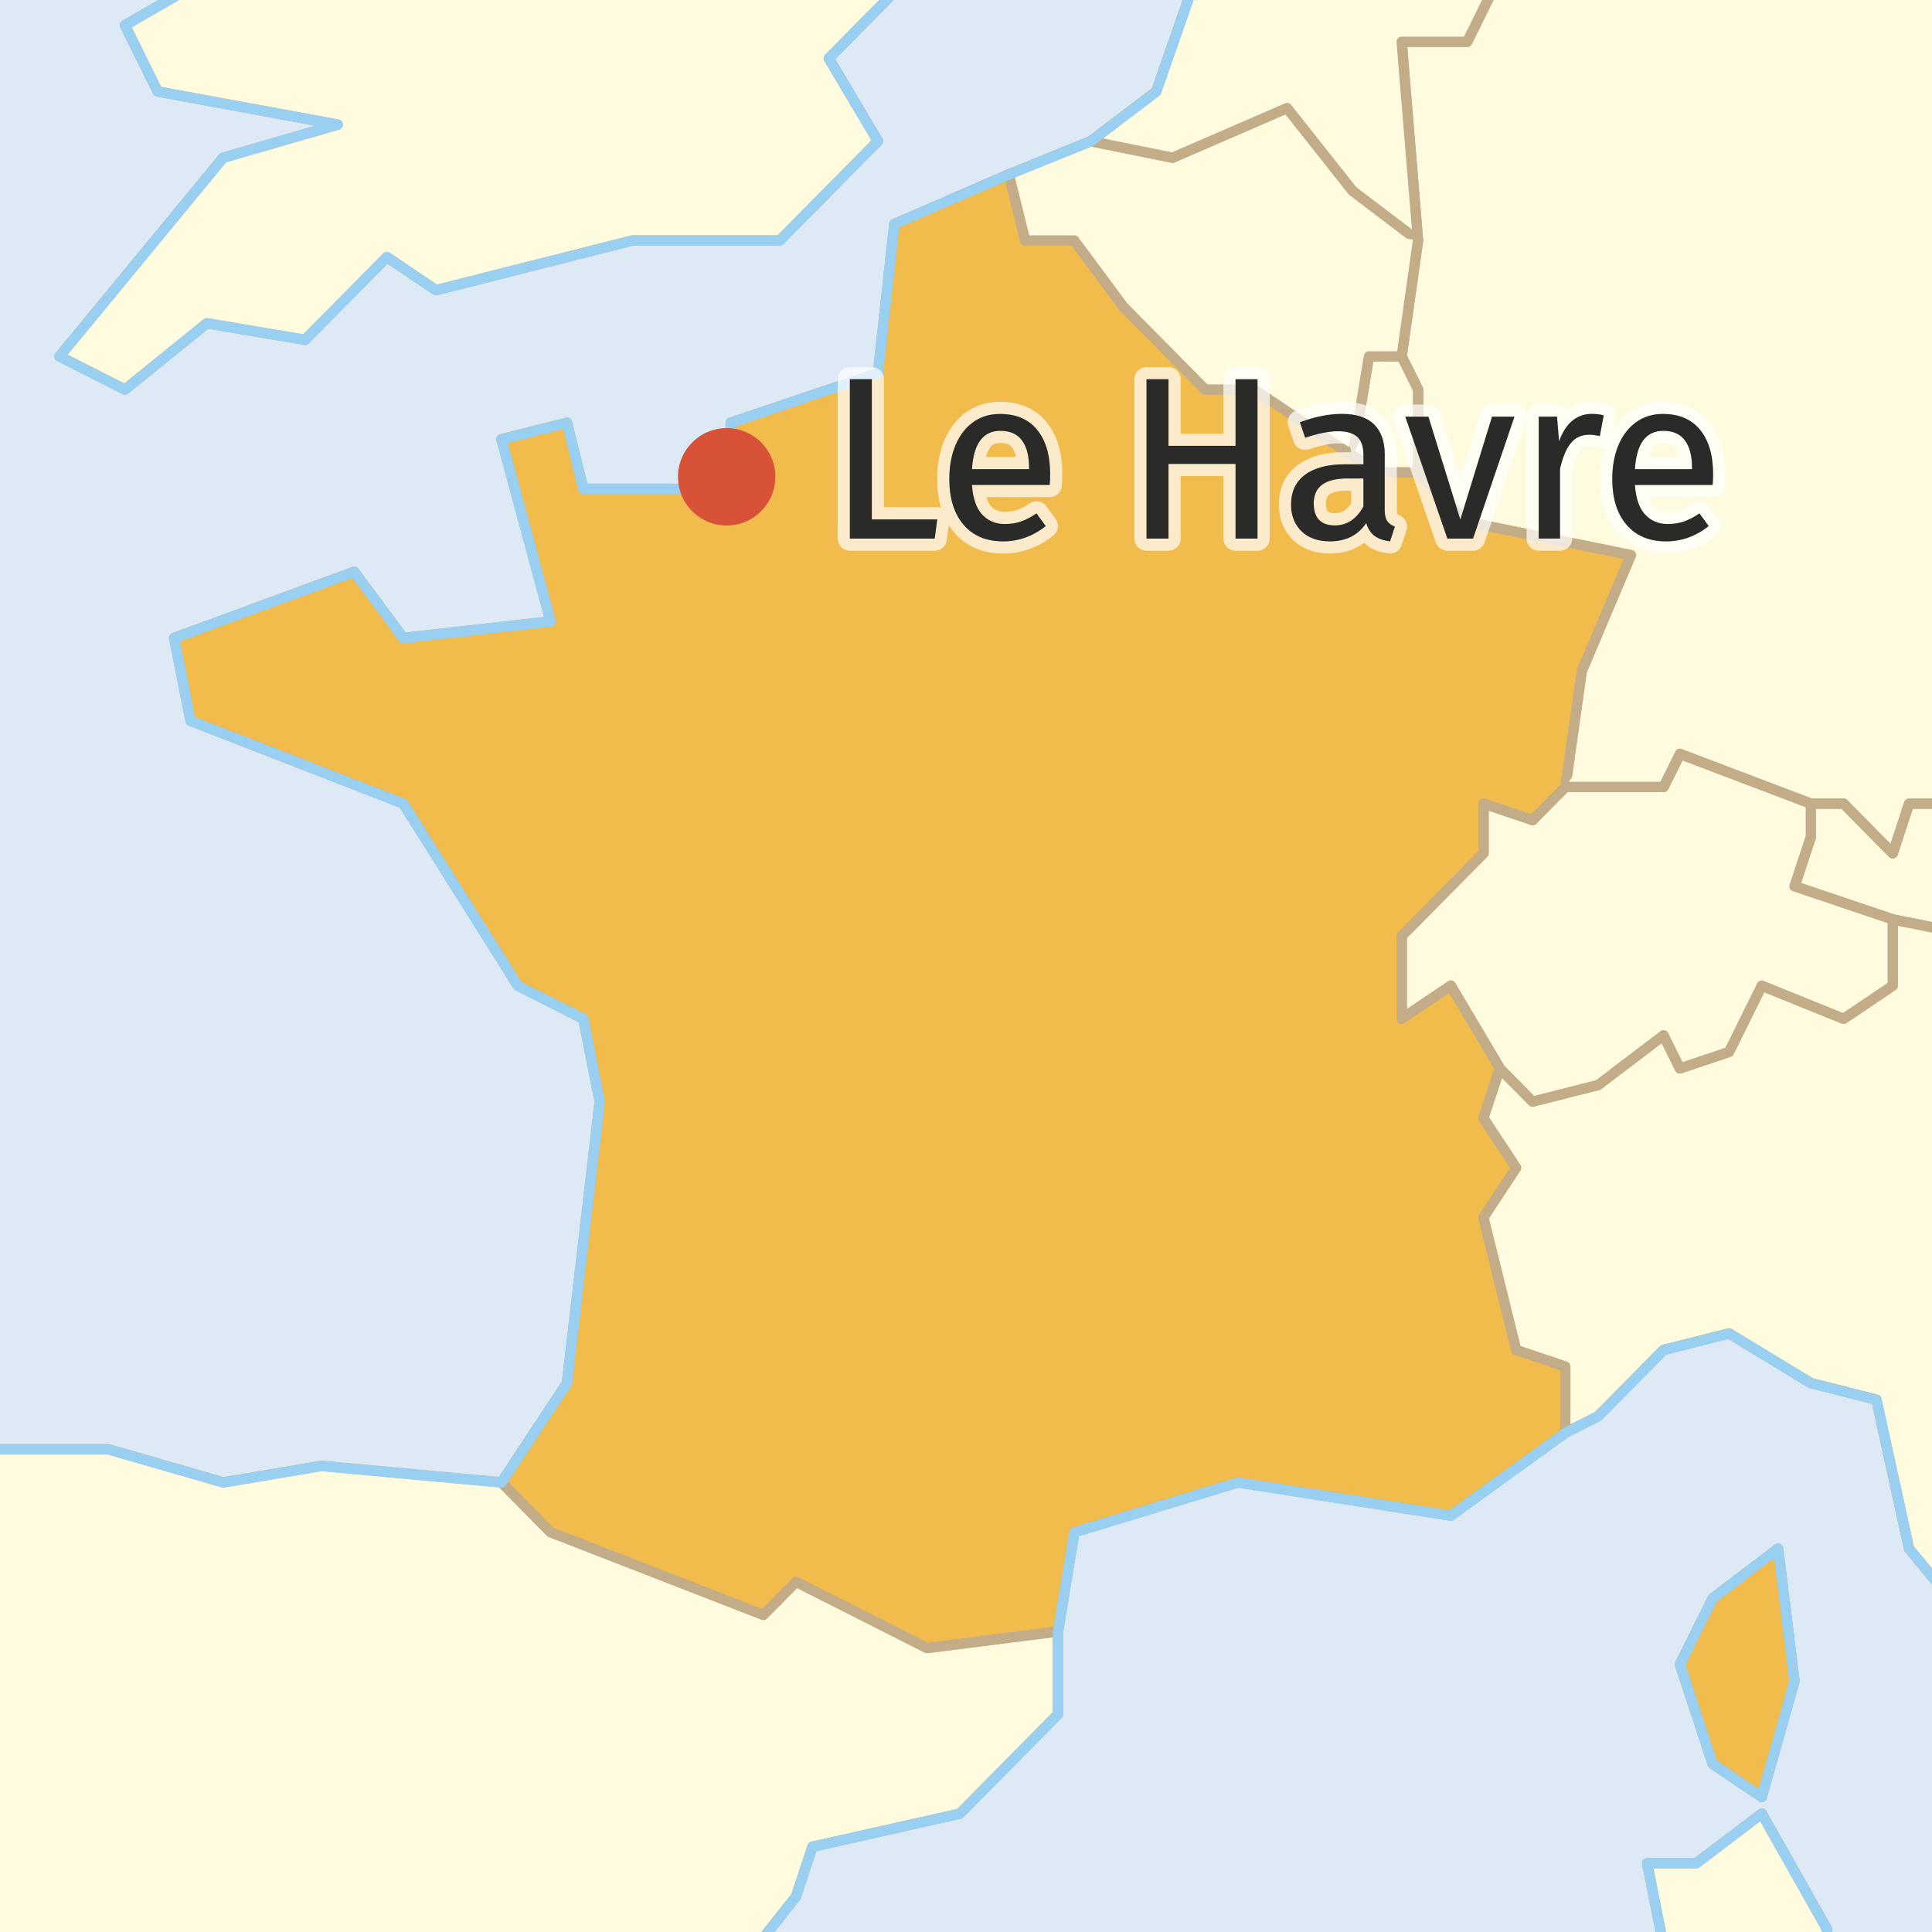 <?xml version="1.0" encoding="UTF-8"?><svg id="uuid-eaeed30a-1eb3-4284-8581-35acd331e3c5" xmlns="http://www.w3.org/2000/svg" xmlns:xlink="http://www.w3.org/1999/xlink" viewBox="0 0 79.37 79.37"><defs><symbol id="uuid-ee2cdc0a-6f65-4954-9732-e69f9c33cd43" viewBox="0 0 4.252 4.252"><circle cx="2.126" cy="2.126" r="2.126" style="fill:#d75236;"/></symbol></defs><g id="uuid-0c350dd6-cdaa-48f5-b4c3-4f6b39414ccb"><rect id="uuid-5cada373-2c85-4e72-b2a1-8f49a07bbdbd" x="-754.705" y="-596.222" width="1675.009" height="1348.937" style="fill:#dde9f4;"/><g id="uuid-25cfe5c8-2052-4fab-87f4-5a5be4603d0a"><polygon points="100.618 22.806 103.981 24.847 105.998 24.166 108.687 25.526 108.017 26.887 108.687 28.928 108.017 31.649 105.324 31.649 106.671 33.69 104.651 37.772 103.981 39.132 99.945 39.132 97.256 40.493 93.894 40.493 87.171 38.451 85.825 35.73 81.116 37.091 81.116 38.451 77.757 37.772 75.739 37.091 73.721 36.411 74.394 34.37 74.394 33.01 75.739 33.01 77.757 35.051 78.427 33.01 82.463 33.01 85.825 31.649 87.842 32.329 89.858 33.69 89.858 32.329 89.188 27.568 91.204 26.887 92.55 23.487 95.913 26.208 98.599 22.806 100.618 22.806" style="fill:#fffbde; stroke:#c3ad88; stroke-linecap:round; stroke-linejoin:round; stroke-width:.425px;"/><polygon points="52.876 4.439 55.567 7.84 58.256 9.881 57.583 14.643 56.238 14.643 55.567 18.724 51.531 16.004 49.515 16.004 46.152 12.602 44.134 9.881 42.118 9.881 41.445 7.16 44.807 5.8 48.17 6.479 52.876 4.439" style="fill:#fffbde; stroke:#c3ad88; stroke-linecap:round; stroke-linejoin:round; stroke-width:.425px;"/><polygon points="69.015 30.968 74.394 33.01 74.394 34.37 73.721 36.411 75.739 37.091 77.757 37.772 77.757 40.493 75.739 41.853 72.376 40.493 71.032 43.214 69.015 43.893 68.342 42.532 65.653 44.574 62.963 45.255 61.618 43.893 59.601 40.493 57.583 41.853 57.583 38.451 60.946 35.051 60.946 33.01 62.963 33.69 64.308 32.329 68.342 32.329 69.015 30.968" style="fill:#fffbde; stroke:#c3ad88; stroke-linecap:round; stroke-linejoin:round; stroke-width:.425px;"/><polygon points="75.739 -22.77 75.739 -20.05 80.446 -18.01 80.446 -15.289 85.152 -16.649 87.842 -18.689 93.22 -15.289 95.24 -13.248 95.913 -9.166 95.24 -7.125 96.586 -4.404 97.929 -.323 97.256 2.398 99.275 7.16 97.256 8.521 95.913 7.16 94.567 8.521 91.204 9.881 89.858 11.922 86.498 13.962 87.171 16.004 87.842 18.724 89.858 20.764 92.55 23.487 91.204 26.887 89.188 27.568 89.858 32.329 89.858 33.69 87.842 32.329 85.825 31.649 82.463 33.01 78.427 33.01 77.757 35.051 75.739 33.01 74.394 33.01 69.015 30.968 68.342 32.329 64.308 32.329 64.98 27.568 66.998 22.806 60.273 21.445 58.256 19.404 58.256 16.004 57.583 14.643 58.256 9.881 57.583 1.718 60.273 1.718 61.618 -1.002 62.29 -8.485 61.618 -10.527 62.29 -12.567 66.324 -13.248 66.998 -11.206 70.36 -15.289 69.015 -18.01 69.015 -22.77 72.376 -21.41 75.739 -22.77" style="fill:#fffbde; stroke:#c3ad88; stroke-linecap:round; stroke-linejoin:round; stroke-width:.425px;"/><path d="M45.48,84.028l-2.018,2.724-.673-.681-.672-1.362-1.345,.681-.673-.681,2.689-2.04h1.345v.678h.673l.673,.681ZM13.204,60.221l7.395,.678,2.018,2.043,8.742,3.399,1.345-1.359,5.38,2.721,5.379-.681v3.402l-4.034,4.083-6.052,1.359-.673,2.04-2.689,3.402-2.018,4.764,2.018,4.08-2.69,2.04-1.345,4.083-3.363,1.359-3.363,4.763h-5.379l-4.707-.681-2.689,2.721-2.018,2.043-2.017-.681-2.018-2.04-1.345-3.405-4.034-.678-.673-2.043,2.018-2.04,.672-2.04-2.016-1.362,1.345-4.08-2.018-3.402,2.018-.681,.672-2.721,.673-1.359v-4.764l2.018-1.359-1.345-3.401h-2.691l-.672,.681h-2.69l-1.345-3.402-2.018,1.362-1.345,1.359v-4.083l-2.018-3.399,6.725-4.083,5.379,.681H4.461l4.707,1.359,4.036-.678Z" style="fill:#fffbde; stroke:#c3ad88; stroke-linecap:round; stroke-linejoin:round; stroke-width:.425px;"/><path d="M73.721,69.064l-1.345,4.761-2.016-1.359-1.345-4.086,1.345-2.718,2.689-2.043,.672,5.444ZM46.152,12.602l3.363,3.402h2.016l4.036,2.721,1.345,.68h1.345l2.017,2.041,6.725,1.36-2.018,4.762-.672,4.761-1.345,1.362-2.018-.681v2.041l-3.362,3.4v3.402l2.018-1.36,2.018,3.4-.673,2.041,1.345,2.041-1.345,2.04,1.345,5.442,2.018,.681v2.721l-4.707,3.402-8.741-1.362-6.725,2.043-.672,4.08-5.379,.681-5.38-2.721-1.345,1.359-8.742-3.399-2.018-2.043,2.691-4.08,1.345-11.564-.673-3.402-2.689-1.36-4.707-7.483-8.741-3.402-.672-3.4,7.397-2.721,2.016,2.721,6.052-.681-2.018-7.483,2.691-.68,.672,2.721h6.052v-2.721l6.052-2.041,.672-6.122,4.707-2.04,.673,2.721h2.016l2.018,2.721Z" style="fill:#f1bc4c; stroke:#c3ad88; stroke-linecap:round; stroke-linejoin:round; stroke-width:.425px;"/><path d="M3.79-18.689L.427-15.289l-4.034-2.721-1.345,2.041-3.362-2.721,5.379-6.122H1.1l2.689,6.122ZM15.221-54.063l-4.707,9.524,4.707-1.36h5.379l-1.345,7.483-4.034,7.481,4.707,.681,4.034,10.204,3.363,1.36,2.69,8.843,1.345,3.4,6.052,1.36-.673,4.762-2.69,2.721,2.018,3.402-4.034,4.081h-6.052l-8.07,2.041-2.017-1.36-3.363,3.4-4.034-.679-3.363,2.721-2.69-1.36L9.168,6.479l4.707-1.36-7.397-1.36-1.345-2.721L9.842-1.683l-2.69-4.081,.672-5.442,7.397,.679,.673-4.081-3.363-5.442-5.379-1.36-1.345-2.042,2.017-4.081-2.017-2.041-2.018,4.081-.673-8.163-2.016-4.081,1.345-9.523,4.034-6.803,3.363,.681,5.379-.681Z" style="fill:#fffbde; stroke:#c3ad88; stroke-linecap:round; stroke-linejoin:round; stroke-width:.425px;"/><polygon points="-8.314 -18.689 -4.952 -15.968 -3.607 -18.01 .427 -15.289 1.772 -6.446 -.245 -1.002 -13.693 4.439 -19.074 1.718 -13.693 -8.485 -17.729 -9.846 -17.729 -17.329 -10.331 -17.329 -11.677 -20.731 -4.28 -26.172 -2.936 -24.812 -8.314 -18.689" style="fill:#fffbde; stroke:#c3ad88; stroke-linecap:round; stroke-linejoin:round; stroke-width:.425px;"/><path d="M101.962,92.871l-2.016,4.761,.673,2.043-.673,2.721-4.033-2.043-2.019-.678-6.723-3.402,.67-2.721,5.379,.681,4.709-.681,4.033-.681Zm-29.585-18.365l2.689,4.761-.672,8.163-2.018-.678-2.016,2.037-2.018-1.359v-7.482l-.673-3.402h2.018l2.69-2.04Zm14.795-36.055l6.723,2.041-.673,3.4,1.346,2.722-4.035-1.36-4.033,2.721,.673,3.4-.673,1.36,1.343,3.402,4.709,3.402,2.016,5.442,5.379,4.761h3.363l1.343,1.362-1.343,1.362,4.035,2.718,3.36,1.362,4.035,3.402,.673,1.359-.673,2.04-2.69-2.721-4.033-1.359-2.019,4.08,3.363,2.043-.673,3.399-2.016,.684-2.019,4.761-2.014,.678v-2.04l.67-3.399,1.343-.684-2.014-4.08-1.346-2.721-2.016-.681-1.346-2.721-3.363-1.359-2.016-2.043-3.363-.678-3.363-2.724-4.036-4.08-3.363-4.083-1.343-6.121-2.69-.68-3.363-2.041-2.69,.68-2.689,2.722-1.345,.68v-2.721l-2.018-.681-1.345-5.442,1.345-2.04-1.345-2.041,.673-2.041,1.345,1.362,2.69-.681,2.689-2.041,.673,1.36,2.016-.679,1.345-2.721,3.363,1.36,2.018-1.36v-2.721l3.36,.68v-1.36l4.709-1.36,1.346,2.721Z" style="fill:#fffbde; stroke:#c3ad88; stroke-linecap:round; stroke-linejoin:round; stroke-width:.425px;"/><polygon points="58.256 19.404 56.911 19.404 55.567 18.724 56.238 14.643 57.583 14.643 58.256 16.004 58.256 19.404" style="fill:#fffbde; stroke:#c3ad88; stroke-linecap:round; stroke-linejoin:round; stroke-width:.425px;"/><polygon points="57.583 1.718 58.256 9.881 55.567 7.84 52.876 4.439 48.17 6.479 44.807 5.8 47.497 3.758 51.531 -7.806 57.583 -11.206 61.618 -10.527 62.29 -8.485 61.618 -1.002 60.273 1.718 57.583 1.718" style="fill:#fffbde; stroke:#c3ad88; stroke-linecap:round; stroke-linejoin:round; stroke-width:.425px;"/><path d="M905.51-104.401l2.692,2.041,2.686-1.36,4.036,2.721,4.706,1.36-.67,1.36-3.363,2.041-3.363-2.041-2.016-2.042-4.036,.681-1.346-.681,.673-4.081ZM-694.188,195.59l-.672,1.359-1.345-.681,.672-2.04-1.343-1.362,.672-.678,.672-.681-.672-1.359h.672l2.018,.681,.672,.678,.673,.681,1.345,1.362v.678l-2.018,.681-1.345,.681Zm-2.688-7.484h-1.345l-.673-.681-.673-.678,.673-.681,1.345,.681,1.345,.678-.672,.681Zm-2.691-2.721l-.672,.681h-2.018v-.681h2.69Zm-4.707-.678h-2.016l-.672-1.362,1.345-.681,1.343,2.043Zm-7.397-3.402l-.672,.681-1.345-1.362,.672-.681h1.345v1.362ZM-411.768,20.085l.672,4.081,2.018,.681,2.69,.679,4.707,1.36,4.706,2.041,4.036-.681,5.379,1.36h2.018l4.034-2.04,4.034,2.721,4.707,2.721,4.034,2.041,3.363,2.721,.672,1.36,.673,.68v.681l1.345,.679,.673-.679v1.36l1.345,1.36h1.345l.672,.679-.672,.681,4.707,3.402,1.345,6.121,.672,5.443-1.345,4.08-2.016,3.402-1.346,2.043v.678l.673,1.362,1.345,.678h1.345l5.38-3.402,4.706-.678,6.052-3.402v-2.721l-1.345-1.359,2.689-.681h8.741l1.345-2.721,.673-.681,4.707-4.762,2.017-.679,7.397-.681h8.07l.672-1.36h1.346l2.016-1.36,2.018-2.721,1.345-5.442,3.363-5.442,1.345,2.04,3.361-1.36,2.018,2.042v9.523l3.363,3.402,.672,2.04-5.379,3.402-4.707,2.041-4.707,2.04-2.69,4.083-.672,1.359v3.402l1.345,3.402h2.017v-2.04l1.345,1.359-.672,1.359-3.363,1.362h-2.016l-3.363,.681-2.018,.681h-2.69l-4.034,2.04,6.724-1.362,1.345,1.362-6.052,2.04h-3.361l.672-.681-2.016,1.362h1.345l-.673,4.761-3.362,4.761-.672-2.037h-.673l-1.345-1.362,.673,3.399,1.345,.684v2.04l-1.345,2.721-2.689,4.761h-.673l1.345-4.083-2.016-2.721-.673-4.761-.673,2.721,.673,3.402-2.69-.681,2.69,2.04,.673,5.442,1.345,.681v2.043l.672,5.442-2.689,4.08-4.707,2.04-3.361,3.402h-2.018l-2.69,2.043-.673,2.04-4.707,3.402-2.69,2.721-2.689,3.402-.673,4.083,1.346,3.399,1.345,4.763,2.016,4.08v2.043l2.018,6.123v5.442l-1.345,3.399-1.345,.681-2.018-.681-1.345-2.04-1.345-1.359-2.69-4.764-2.018-4.08-.672-2.043,.672-3.399-1.345-2.721-3.363-4.764-2.016-.681-4.707,2.04h-.673l-2.016-2.721-3.363-1.359-4.707,.681h-8.068l-2.018,.678,1.345,1.362-.672,2.721,1.345,.681-.673,.681-2.018-.681-2.017,1.362-3.363-.681-3.363-2.724-4.034,.681-3.361-1.359-2.691,.678-4.034,1.362-4.034,4.08-4.707,2.043-2.69,2.721-.673,2.04-.672,3.402,.672,2.721,.673,2.043h-2.018l-3.363-1.362-3.361-1.362-1.345-2.718-.673-3.402-2.69-3.402-2.018-2.724-2.016-3.399-3.363-2.721-4.034,.678-2.69,4.083-4.035-2.04-2.69-1.362-.672-2.721-2.018-3.399-2.689-2.043-2.018-2.04-2.017-1.359h-8.07v2.04h-12.776l-10.759-4.083-6.724-2.721v-.681l-5.38,.681h-5.379l-.673-2.721-3.361-3.402-2.018-.678-.672-1.362-2.691-.681-1.345-1.359-4.706-.684-.673-.678-.673-3.402-4.706-5.442-4.036-8.163,.673-1.362-2.018-2.04-4.034-4.764-.673-5.442-2.016-3.399,.672-4.764v-5.442l-1.345-4.761,1.345-6.122,.673-6.123,.672-6.121-.672-8.843-1.345-6.122-1.345-2.721v-1.36l6.724,2.04,2.689,6.804,1.345-2.042-.672-5.442-2.018-6.122h129.105v-2.721h1.346Zm-270.316-61.223l-4.706,3.402-2.691-2.041-.672-4.081,4.034-3.401,2.691-1.36,3.361,.679,2.018,2.721-4.035,4.081Zm-58.501-24.489l-3.361,1.36-2.691-2.04-2.69-2.721,4.036-1.36,4.033,.679,.673,4.081Zm48.415-129.928l3.363,6.122,2.018-2.721,8.068,.681v3.4l6.724,2.721,4.707-1.36,10.086,4.081,8.741,1.36,4.035,2.041,6.051-2.721,6.725,4.762,5.379,1.36V-69.709h4.035l4.707,2.721,3.361,4.081,4.035,6.123,4.706-4.761,4.707-3.402,2.69,4.762,2.691,4.081,4.706,4.081,2.69,6.122,4.707,10.204,8.07,4.761v5.442l-2.69,4.083-2.691-3.402-4.034-2.04-1.345-7.483-6.052-6.804-2.018-8.842h-4.706l-7.398-.681-5.379-2.041-10.086-9.523-4.034-2.041-8.068-3.401-6.725,.68-8.742-4.081-6.052-4.081-4.707,2.041,.673,6.802h-2.691l-5.379,2.04-4.034,3.402-4.707,2.041-.672-5.443,2.018-9.523,4.706-2.721-1.345-2.721-6.052,5.442-2.69,6.122-6.724,6.802,3.363,4.762-4.707,6.123-4.708,4.081-4.706,2.721-1.345,3.4-7.397,4.762-1.346,4.081-5.379,3.402-3.363-.681-4.033,2.041-4.707,2.721-4.034,2.721-8.07,2.721-.673-1.36,5.38-4.081,4.034-2.721,5.379-4.081,5.379-1.36,2.691-3.402,6.052-4.762,1.343-2.04,3.363-2.721,.673-6.804,2.69-5.442-5.379,2.721-2.018-1.36-2.016,3.402-3.363-4.762-1.345,3.402-1.346-4.762-4.706,3.402h-2.69l-.673-5.442,.673-3.402-2.691-3.402-6.051,2.041-4.035-4.081-3.363-2.721v-5.443l-3.361-4.081,2.016-5.442,3.363-6.122,2.018-4.762,3.363-1.36,3.363,2.041,4.034-5.442,3.363,1.36,3.361-3.402-.672-4.762-2.69-2.04,3.361-4.081h-2.689l-5.38,2.04-1.345,2.721-3.363-2.721-6.724,1.36-6.724-2.721-2.018-4.081-6.051-6.802,6.724-4.762,10.086-5.442h4.034l-.672,5.442h10.086l-4.035-7.483-6.051-4.761-2.691-6.123-4.707-5.442-6.724-3.402,2.691-6.802,8.74-.681,5.38-6.122,1.345-6.802,4.707-6.123,4.707-2.04,8.741-6.123,4.034,1.36,7.397-8.163,6.724,3.401Z" style="fill:#fffbde; stroke:#c3ad88; stroke-linecap:round; stroke-linejoin:round; stroke-width:.425px;"/><polyline points="95.24 -13.248 95.913 -9.166 95.24 -7.125 96.586 -4.404 97.929 -.323 97.256 2.398 99.275 7.16 97.256 8.521 95.913 7.16 94.567 8.521 91.204 9.881 89.858 11.922 86.498 13.962 87.171 16.004 87.842 18.724 89.858 20.764 92.55 23.487 91.204 26.887 89.188 27.568 89.858 32.329 89.858 33.69 87.842 32.329 85.825 31.649 82.463 33.01 78.427 33.01 77.757 35.051 75.739 33.01 74.394 33.01 69.015 30.968 68.342 32.329 64.308 32.329" style="fill:#fffbde; stroke:#c3ad88; stroke-linecap:round; stroke-linejoin:round; stroke-width:.425px;"/><polyline points="74.394 33.01 74.394 34.37 73.721 36.411 75.739 37.091 77.757 37.772 77.757 40.493 75.739 41.853 72.376 40.493 71.032 43.214 69.015 43.893 68.342 42.532 65.653 44.574 62.963 45.255 61.618 43.893" style="fill:#fffbde; stroke:#c3ad88; stroke-linecap:round; stroke-linejoin:round; stroke-width:.425px;"/><polyline points="77.757 37.772 81.116 38.451 81.116 37.091 85.825 35.73 87.171 38.451 93.894 40.493 93.22 43.893 94.567 46.615" style="fill:#fffbde; stroke:#c3ad88; stroke-linecap:round; stroke-linejoin:round; stroke-width:.425px;"/><polyline points="58.256 9.881 57.583 14.643 56.238 14.643 55.567 18.724 51.531 16.004 49.515 16.004 46.152 12.602 44.134 9.881 42.118 9.881 41.445 7.16" style="fill:#fffbde; stroke:#c3ad88; stroke-linecap:round; stroke-linejoin:round; stroke-width:.425px;"/><polyline points="57.583 14.643 58.256 16.004 58.256 19.404 56.911 19.404 55.567 18.724" style="fill:#fffbde; stroke:#c3ad88; stroke-linecap:round; stroke-linejoin:round; stroke-width:.425px;"/></g><g id="uuid-18cef316-0d4b-4306-a862-7906bd452571"><polygon points="72.376 73.825 73.721 69.064 73.049 63.62 70.36 65.662 69.015 68.38 70.36 72.466 72.376 73.825" style="fill:none; stroke:#99d0f2; stroke-linecap:round; stroke-linejoin:round; stroke-width:.425px;"/><polygon points="3.79 -25.493 5.807 -29.574 7.824 -27.533 5.807 -23.452 7.152 -21.41 12.531 -20.05 15.893 -14.608 15.221 -10.527 7.824 -11.206 7.152 -5.764 9.842 -1.683 5.134 1.038 6.479 3.758 13.876 5.119 9.168 6.479 2.445 14.643 5.134 16.004 8.497 13.283 12.531 13.962 15.893 10.562 17.91 11.922 25.98 9.881 32.032 9.881 36.066 5.8 34.048 2.398 36.738 -.323 37.411 -5.085 31.359 -6.446 30.014 -9.846 27.324 -18.689 23.962 -20.05 19.928 -30.254 15.221 -30.934 19.255 -38.416 20.599 -45.899 15.221 -45.899 10.513 -44.539 15.221 -54.063 9.842 -53.382 6.479 -54.063 2.445 -47.26 1.1 -37.737 3.117 -33.655 3.79 -25.493" style="fill:none; stroke:#99d0f2; stroke-linecap:round; stroke-linejoin:round; stroke-width:.425px;"/><polygon points="-13.693 4.439 -.245 -1.002 1.772 -6.446 .427 -15.289 3.79 -18.689 1.1 -24.812 -2.936 -24.812 -4.28 -26.172 -11.677 -20.731 -10.331 -17.329 -17.729 -17.329 -17.729 -9.846 -13.693 -8.485 -19.074 1.718 -13.693 4.439" style="fill:none; stroke:#99d0f2; stroke-linecap:round; stroke-linejoin:round; stroke-width:.425px;"/><polygon points="68.342 79.947 68.342 87.429 70.36 88.788 72.376 86.751 74.394 87.429 75.066 79.267 72.376 74.506 69.687 76.546 67.669 76.546 68.342 79.947" style="fill:none; stroke:#99d0f2; stroke-linecap:round; stroke-linejoin:round; stroke-width:.425px;"/><path d="M913.581-128.89l-8.744-10.884-12.774-2.041,1.346,8.843-3.363-2.721,.673-7.483-12.777-12.925-10.761-9.523-6.725-5.443-13.447-6.802-9.412,.681-15.469-3.402-2.014,6.123,4.033,8.163-6.052,4.081-8.068-11.564-8.742,1.36-8.741-2.721-8.068,.681-6.052,2.721-6.055-4.081,.676-10.204-4.036-5.442-9.414-2.722-18.156,2.722-12.777-10.885-3.36-8.844-42.364-10.204-6.052,6.804,3.363,13.604-7.395-2.04-4.035,4.081-8.741-4.081-8.071,4.081-7.395-6.802-4.035,14.965-7.395-5.442-6.052-11.564,2.689-6.802-2.016-10.204-7.398-8.843-7.395,.68-10.088-3.4v12.925l-19.499-2.721-1.343-7.483-14.793-2.721-7.398,2.721-2.019,4.081-2.687-10.884-4.035,3.4-6.725-4.081-6.052-2.721,3.363-4.762,12.104-10.204,5.379-5.442,1.343-9.523-4.033-7.483-10.088-10.204h-14.12l-4.036,4.762-1.343-10.204-10.087-2.722,6.052-5.442-8.068-6.802-10.758,8.843-4.709,8.844-1.343,8.843-8.068-.681-10.758,10.885-4.038-4.762-12.101,2.04-1.346,5.443-12.101,2.04-9.417,9.524-5.379,.68-5.379,11.564,4.035,8.844-10.088,2.721-11.431-1.36-8.068,3.402,.67,17.687,4.035,12.925-8.741-8.843-9.412,.68-8.071,6.122,2.019,10.884-4.709-2.721,2.019-14.965-2.689-8.843-2.019,.679,.673,10.885-8.071,10.204,6.052,12.244-4.033,13.606,1.343,7.483,5.382,1.36-2.692,8.163,2.692,7.483-4.035,5.442-.673,6.123-5.379,2.721-2.017,4.762-5.382-2.041,9.415-17.006,2.019-8.164-5.379-8.162,1.343-18.366-1.343-10.204-3.365-4.762,4.709-12.244-1.343-8.843-12.104-4.081-3.363,3.4-3.363,14.285-8.071,12.925v4.762l2.692,10.885-2.019,6.121,6.052,1.36v3.402l4.709,6.802-3.363,6.122-16.81-14.285-6.055-4.081-14.12-4.081-2.69,4.081,5.379,7.483-5.379,8.843-5.379-7.483-6.725,4.761-8.739,.681-3.363,4.081-6.055-1.36,4.709-7.483-3.363-.679-16.137,10.883-10.088,6.123-.673,7.483-7.395,2.721-4.035-4.081v-6.804l6.052-1.36-2.69-6.802-12.774-4.081,3.36,7.483-2.016,7.483,3.363,7.481-2.69,7.483-4.035-4.081-4.706-.681-10.758,11.564,3.36,8.164-4.036,2.721-11.431-6.802-2.69,4.081,2.69,4.761-.673,5.443-3.36-2.721-6.052-3.402-.673-11.564v-5.442l-7.395-8.164,3.363-2.04,20.845,9.523,7.395-3.4,5.379-6.123-.67-8.164-3.365-6.121-17.483-14.285-12.774-3.402-8.068-8.163-4.708,4.761-4.709-8.163,6.055-4.081-14.793-10.204-8.071,2.721-8.739-.681-7.398,11.564-7.398-.679-10.085,6.122-12.777,17.006-8.068,9.523-10.758,23.128-8.744,15.646-9.412,10.885-12.104,8.843-4.036,6.121,1.346,22.449,1.345,9.523,6.724,4.762,6.052-2.041,9.415-10.202,2.689,5.442,4.036,12.244,4.033,10.204,1.343,7.483h5.382l2.69-6.802,5.379,.679,2.69-8.163,2.019-14.285,4.706-2.721,4.033-10.204-4.033-5.442-3.362-6.804,3.362-13.604,8.741-9.524,7.395-8.163-.673-6.802,4.709-8.164,8.068-3.4,6.052,5.442,.673,4.762-3.363,2.721-10.758,11.564-4.035,6.802-2.017,6.122,2.017,8.843-.673,9.523,4.036,3.402,2.689,4.761,8.071-2.04,8.068-3.401,8.068-.68,5.379,4.761-5.379,4.762-4.706,.681-5.382-1.362-6.049,1.362-5.382,2.04v5.442l3.363,3.401,1.343-1.36-.67,5.442-.673,6.802h-3.363l-4.036-6.802-4.706,3.402-2.017,5.442v6.123l.67,6.802-6.052,2.721-1.343,4.081-4.036-.68-.67-2.041-4.709-1.36-6.052,2.721-6.725,4.081-3.36,2.041-2.019-2.041-5.379-3.4-2.69,2.04-4.706,1.36v-2.721l-4.707-2.04v-2.721l-1.345-4.081,3.363-6.122,1.346,.679,1.343-2.721-2.689-1.36-.673-2.721,1.343-2.721v-4.081l-3.361,2.04-2.016,2.721-4.034,.681-1.346,2.042-.672,2.721v8.163l2.018,4.762v4.761l1.345,2.721-3.363,4.083-.673-2.042-4.034,.681-.672,2.04-4.035-.679-6.052,3.4-4.034,11.564-2.69,2.042-3.362,1.36-4.707,2.04-.672,6.122-6.052,2.041v2.721h-6.052l-.672-2.721-2.691,.68,2.018,7.483-6.052,.681-2.016-2.721-7.397,2.721,.672,3.4,8.741,3.402,4.707,7.483,2.689,1.36,.673,3.402-1.345,11.564-2.691,4.08-7.395-.678-4.036,.678-4.707-1.359H-2.262l-5.379-.681-6.725,4.083,2.018,3.399v6.126l.672,2.718,.673,2.043-1.345,4.08v2.721l-2.018,2.043-.672,4.08,1.345,2.04,2.016,.681,.673,3.402-.673,4.761,2.018-.681,2.69,.681,2.018-1.359,4.034,.678,1.345,3.405,2.018,2.04,2.017,.681,2.018-2.043,2.689-2.721,4.707,.681h5.379l3.363-4.763,3.363-1.359,1.345-4.083,2.69-2.04-2.018-4.08,2.018-4.764,2.689-3.402,.673-2.04,6.052-1.359,4.034-4.083v-3.402l.672-4.08,6.725-2.043,8.741,1.362,4.707-3.402,1.345-.68,2.689-2.722,2.69-.68,3.363,2.041,2.69,.68,1.343,6.121,3.363,4.083,4.036,4.08,3.363,2.724,3.363,.678,2.016,2.043,3.363,1.359,1.346,2.721,2.016,.681,1.346,2.721,2.014,4.08-1.343,.684-.67,3.399v2.04l2.014-.678,2.019-4.761,2.016-.684,.673-3.399-3.363-2.043,2.019-4.08,4.033,1.359,2.69,2.721,.673-2.04-.673-1.359-4.035-3.402-3.36-1.362-4.035-2.718,1.343-1.362-1.343-1.362h-3.363l-5.379-4.761-2.016-5.442-4.709-3.402-1.343-3.402,.673-1.36-.673-3.4,4.033-2.721,4.035,1.36-1.346,.68v2.041l1.346,2.04,1.346-2.721,2.686,1.36v2.041l2.692,2.721-1.346,.68,4.036,4.763,4.036,2.04,2.687,2.04,4.708,2.721,2.016,.681,1.346,2.04,.673,.681,.673,1.359-.673,1.362v7.482l2.687,2.043v1.359l1.346,.681v1.362l2.69,3.402,1.346,2.718h4.036l6.049,1.362-2.016,.681-4.709-2.043-2.016,1.362-1.343,1.359,2.69,2.721-.673,2.043,2.019,2.04v-1.362l2.016,1.362v1.362h.67l.676-1.362h.67l.673,1.362,.673,.681-2.016-6.804,2.016,1.362,2.016-.684-2.016-2.721,2.016-.678,2.016,2.04v-3.402l-2.016-1.359-4.709-2.724,4.036-1.359-2.69-4.083-1.346-1.359,.676-2.721,1.343-.681v1.362l1.343,.678,.673,1.362,1.346,.681-1.346-2.043h1.346l1.343,2.043v-.681l-.673-2.04,2.69,1.359-.67-1.359-2.69-2.043,6.049-1.359,2.019,.681h2.69v1.359h4.033l-2.687,1.362v2.04l2.016-2.721,2.689-1.362,1.343-2.04h5.382l1.343-2.04-4.033-1.359-.673-2.724-1.343-3.402,1.343-4.761,2.69-2.721,1.343-8.163,1.346,.679,2.019-1.36v-1.36l3.36-5.442,2.019-3.402,4.033-.68,.673,2.04,7.395,2.042,1.346,1.36-4.709,2.041-.67,1.36,4.706,2.04-.673,3.402,2.692,1.36,6.049-4.081,5.379-1.36,.673-2.041-4.706,.681-2.69-2.041v-4.081l4.036-2.721h4.033l3.363-2.721h4.036l4.033-1.36v1.36l-6.725,2.721,2.692,2.721-4.036,6.122-3.363,.68,4.036,4.081,5.379,2.041,6.052,6.121,1.343,1.362,2.692,1.359,2.687,2.043,1.346,4.08-.67,2.724-5.382,3.399-4.036-.681-6.049,1.362-6.055-2.721-8.741-4.083h-7.395l-5.379,1.362-5.379,4.08-9.414-.678-.673,2.04,4.036,1.359h-4.036l-1.343,2.043h-9.414l-2.69,2.721v2.721l3.36-.681-.67,2.043,.67,5.439-2.016-2.04-.67,2.721,4.035,1.362-.673,2.04,2.016,5.442,6.052,.681,4.706,2.721,2.69-.681,1.346-2.721,4.706,.681,4.036,2.721,7.395-.681,2.692-3.402,4.033,1.362h2.69l-1.343,2.04,1.343,2.721-.673,2.04v4.764l-2.016,4.08-2.019,4.763-.67,1.359-.673,4.083-1.346,2.721-1.343,2.043-2.017,1.359-4.035-.681-3.363-.678-1.343,1.359-1.346-2.721-3.363-.681-4.035,.681-1.343,1.362-4.035,2.037-2.016-1.359-4.706-1.359-4.709-1.362h-6.052l-.673-2.04-4.706-.681-1.343-.681h-2.019l-1.343-2.721-6.725-.681-3.362,.681-3.36,2.721-1.346,2.724,1.346,4.08-2.019,2.04-2.689,1.362-4.706-2.04-6.725-2.721-4.033-.681-2.019-5.442-6.725-2.043-3.363-1.359-2.017,.678-5.379-2.04-2.019-.681-1.343-2.718h-2.016l-1.346-3.402,3.363-2.724,.673-4.761-2.019-1.359,.676-2.721,2.014-2.724-.67-1.359-3.362,2.04v-2.721l-3.363-.678-5.379,2.037-2.689,.681-2.018-1.359h-5.379l-4.034,2.04-2.691-.681-7.397,.681-8.068,.681-4.034,2.04-3.363,2.043-4.707,1.359-4.707,2.721h-2.016l-4.707-1.362-4.707,.684-2.69-2.724H1.772l-1.345,4.083-3.363,5.442-3.361,2.721-4.707,2.04-2.689,4.083-.673,2.721-2.017,4.764,1.345,6.801-4.035,4.764-2.017,1.359-4.034,3.402-4.036,.681-2.69,2.037-2.689,5.444-3.363,2.04-1.345,3.402v2.721l-1.345,2.721-2.018,.681-2.016,3.399-2.018,3.401,.673,2.043-2.018,2.721-1.345,1.362-.673,2.037v2.043l2.691,2.04,1.345,2.724-.673,2.721,.673,2.04v9.522l-1.345,2.724v2.721l-.673,2.04-2.69,3.402-2.018,1.359,2.689,1.362,2.018,4.08-.672,2.043,.672,3.399v1.362l1.345,.678v.684l1.345,1.359,2.018,.681,2.017,2.04,2.018,.681,.673,.681v2.04l1.345,1.362,1.345,.678,1.345,1.362,2.689,3.399v3.405l1.345,1.359,2.018,2.721,3.363,2.04h1.345l3.361,3.402,4.035,2.721,4.034,3.402,4.707,2.04h2.017l4.707-1.359,3.363-1.362,5.379-1.362h2.689l3.363,1.362h2.018l4.706,1.362,4.036-1.362,2.689-2.04,7.397-2.721,3.363-.681,4.034-.681h7.397l3.361,2.724,1.346,3.399,2.69,3.402h4.034l1.345-1.359,2.018,.678,4.707-2.04v1.362l1.345,.678,.672,2.043,2.018,.678,2.016,3.402-.672,3.402-1.345,5.442,.672,.681-1.345,3.401-.672,3.402-1.345,1.359v2.04l2.689,4.761,3.361,3.402,4.706,4.761,4.035,5.444,.673,3.399,.673,1.362v.681l2.016,3.401,1.343,2.721,1.346,4.761-1.346,2.043-.67,.678,1.343,2.721,1.346,3.402,1.343,1.362v2.721l-.67,3.402-1.346,2.721-2.69,2.721-.673,2.04-2.016,4.08v2.043l-1.343,4.761-.673,4.083v3.402l.673,3.402,3.36,4.761,1.346,3.399,2.689,6.125,2.017,4.08,2.019,2.043,.673,2.718v6.123l1.343,8.165,1.346,3.399,.67,5.444,2.016,3.399,3.363,4.08,3.363,6.804,2.69,4.764,2.689,5.442v4.083l-1.343,.678,1.343,4.083v3.399l.673,1.362,.673-.678,2.016,2.718h1.346l2.016,2.043h2.019l2.687-2.724,4.036-.678,4.706-2.043h2.019l2.69-.678,5.379,1.362,2.017-1.362,3.363,.678v-1.359h2.689l4.709-2.04,3.362-2.721,3.36-3.402,5.379-5.442,2.692-4.083,1.343-2.721,2.019-2.721,.67-.678,3.363-2.724,1.346-2.721,.67-4.08,.673-4.083,.673-2.721-1.346-.681v-2.04l2.019-2.043,5.379-2.718,4.033-1.362,1.346-2.04,1.346-2.043-1.346-.681,.673-2.721v-4.758h-.673v-1.362l-.673-2.724-2.686-4.08,.67-3.399,2.016-1.362,3.363-3.402,1.346-.681,5.379-5.442,5.379-2.721,4.036-1.362,3.36-3.399,1.346-3.402,1.346-3.402-.673-2.04v-7.484l-.673-4.761v-4.761l-.673-2.04-1.343-.684-2.019-4.761-2.016-2.721,.673-2.721-.673-1.359,1.346-2.721v-1.362l-2.69-1.362-.673-2.718,2.016-6.126,2.016-1.359,1.346-3.402,1.343-1.359,.673-3.401,1.346-.681,1.346-2.04,3.363-1.362,.67-1.362,1.346-2.718,5.379-5.442,4.035-3.401,6.723-4.761,4.706-4.083,5.382-6.122,4.036-5.442,4.033-6.804,3.363-6.12,2.016-4.764,1.346-5.442,.673-2.04v-2.043l.673-2.721v-1.362h-2.019l-2.016,1.362-2.69,.681-2.019,.681h-4.035l-2.017,1.359h-2.016l-4.033,1.362-5.382,.681-4.033,1.359h-2.69l-2.019-2.04-.67-2.043-1.346-.678-2.019-1.362,2.692-1.362v-2.04l-1.346-1.359-2.017-1.362-1.343-2.04-2.692-2.721-2.689-2.721-6.052-4.08-2.69-2.724-1.343-4.08-2.689-6.123-2.692-1.362-2.017-1.359-1.346-6.122-.673-4.764,.673-1.359-1.343-4.761-.673-1.362-5.379-4.083v-3.401l.673-.678-4.035-6.123-1.346-2.721-2.016-2.721-3.363-8.165-2.689-5.442-2.017-6.12,3.363,7.481,2.69,2.721,1.346,1.359,.67-.678,1.346-2.721,1.346-4.08,1.343-2.043v.681l-.673,2.04v2.043l-.67,2.721h2.014l2.692,3.399,2.69,4.083,2.016,4.083,1.343,1.359,1.346,2.721-.673,.681,2.019,3.402,2.016,.678,2.019,2.04,2.689,6.125v2.721l.67,3.402,3.363,4.761,2.016,.681,2.692,3.402,1.343,4.08,2.689,4.083,2.692,2.04v2.04l1.343,1.362,.67,2.04v5.442h-.67l1.343,2.04,.673,3.402,.673,1.359v2.724l1.346,2.721,3.36,.681,1.346-.681h2.016l1.346-1.362h.67l1.346-1.359,1.346-.681h3.363l3.36-.681,2.689-2.04h3.362l4.036-3.402,7.398-2.721,4.706-2.04v-1.362l1.343-2.04,3.363-1.359h2.019l2.686-2.043,2.692,.681,2.689-1.362v-2.04l1.343-1.359h3.363l.673-.681,.67-2.721,2.692-2.043h2.016l.673-.678-.673-2.724,.673-2.718,1.343-1.362,2.019,.681,1.343-4.083,2.016-1.362,.673-1.359,2.019-2.721v-1.359l-2.019-.681-.673-1.362-2.686-3.399-2.692-.684-3.363-.678-2.689-2.04-2.017-3.402-.67-4.083,.67-.678,.673-2.724h-.673l-1.346,1.362-2.687,3.399-3.363,3.405-3.363,3.399h-6.725l-3.363,.681-.67-1.359h-.676l-.67-2.04,.67-2.724v-3.399l-1.343-1.362-1.343,.681-1.346,2.718,.673,3.405-.673-1.362-.673-1.359-1.343-1.362-.673-2.04,.673-1.362-.673-2.721-3.363-2.04-.673-1.362-2.016-1.362-2.019-4.758-1.343-4.083,.673-1.362-1.346-2.04h2.692l2.016-2.04,2.69,2.04,2.689-1.362,3.363,7.484,3.36,4.761,4.036,2.043,4.706,4.08,6.055,1.359,4.706-2.721,3.362-.678,2.016,.678,2.016,6.803,5.382,.681,5.379,1.362,8.742,1.359,6.052-.681h8.068l8.071-1.362,4.033,4.085,1.346,3.399,3.36,1.359,5.379,4.763,1.346,2.04-2.016,1.362,6.049,6.123,3.363,.678,6.725-2.718,.673,4.761v5.442l1.343,6.804,2.019,9.522,4.033,6.123,.673,3.402,1.346,6.122,2.69,4.083,1.346,2.718,2.017,4.764,2.016,6.801,4.709,4.083,1.343-1.359,2.017-3.402,4.035-1.362-1.346-1.359,2.019-3.402,2.69-.681v-7.485l2.016-4.761-.67-4.083-.676-6.12,1.346-4.083h2.017l4.035-2.04,2.689-.681v-2.721l4.706-2.721,3.365-3.402,5.376-6.12,6.725-2.721,2.019-3.405v-3.402l5.379-1.359h3.363l.673-1.359h2.016l1.343,.681,.673-.681,2.019,.681,1.343-2.724-.673-2.04h4.709l2.016,3.402,.67,2.04v2.721l1.346,2.721,3.363,4.083,2.69,.678-.673,1.362,4.036,6.123,.673,4.08-1.346,6.126,2.69,1.359,2.692,.681,5.379-3.402,2.686-2.721,2.019,4.083,1.343,6.12,1.346,5.442,2.016,2.724-.673,5.439,1.346,2.724-1.346,3.402,.673,3.402-1.343,4.761-.673,2.718,1.343,2.724,.673-2.724,2.019,2.043,2.687,2.721,.673,2.721,2.019,1.359,.673,2.043-.673,3.402,2.016,2.721,.673,4.083,2.69,3.399,.673,2.043,5.379,3.402,4.033,4.08,3.365-.681v-1.362l-1.346-4.08-2.019-1.359v-2.724l-.67-2.04,.67-2.04-.67-2.721-1.346-3.402-3.363-2.721-.673-.681-2.686-2.04-2.692-.681-2.689-2.721-.67-4.08-2.019-4.764h-2.69l-.67-3.399,1.343-4.083,2.689-6.804,.673-5.442h4.033l-.673,4.083,4.035-.681,4.035,2.721,2.017,4.761,2.016,2.721,4.035,.681,3.363,2.721-1.346,2.721,2.019,3.402,5.379-4.761,4.033-4.083,5.382-2.721,4.036-3.402,.67-8.163-2.689-8.843-2.69-4.08-4.033-2.721-4.708-6.804-3.363-4.764,1.343-4.08,3.365-4.083,6.723-4.761,2.019-.681,6.049,1.359-.673,2.043,.673,4.083,2.692-.681,2.016-5.444,4.706-.678,8.068-3.402-1.343-3.402,1.343-.681v1.362l1.346,2.04,2.019,.681,2.014-2.04,5.382-.681,6.722-4.08,6.055-4.764,4.706-6.123,3.363-6.803,3.36-6.12h2.692l1.343-4.761,.673-4.083-2.69-2.043-1.346-2.718,2.692-1.362,.67-4.08-3.363-4.085-2.687-5.439-2.019-5.442-4.706-2.724,2.016-4.08,4.709-3.402,2.014-2.721,6.055-1.362,1.343-3.402h-4.706l-4.706-2.721-4.709,4.083h-2.016l-1.346-1.362,.673-1.359-.673-2.721h-3.363l-2.016-1.362-1.346-2.04,1.346-2.721,2.016-.678,.673,1.359,3.363-1.359,2.689-4.083,4.036-2.043,2.686-4.08,3.365,.681,2.016,1.359-4.708,6.804v.681l2.019,1.359-2.692,1.359v1.362l4.036-2.04,4.035-3.402,6.725-2.04,2.016,1.359,2.69,.681,.673,1.362-1.346,3.402,.673,.678-1.346,.681-1.343,2.721,1.343,.681,1.346,.678v1.362l1.346-.681,.673-.681,2.014,.681,4.036,5.442-2.69-.681-1.346,1.362,2.692,4.764-2.019,4.761,.673,4.083,4.706-.684,3.365-2.04,4.033-1.359,2.016-3.402v-6.122l-1.343-4.083-4.036-6.801-2.689-2.721-1.346-1.359v-.681l.673-2.724,2.017-1.359,2.692-.681,2.016-2.04,.673-1.362,2.689-1.359-.673-4.08,1.343-2.043,2.019-2.721,2.019,.678,.67-2.04,6.052-4.761,3.363,3.402,2.689-.681,6.052-3.402,3.363-4.08,6.052-7.483,6.049-7.483,2.019-4.762,6.723-10.204,2.019-11.564,.673-8.843,3.36-7.481V-7.806l-6.722-8.844h-4.709l-3.363,3.402-4.706-1.36-2.016-5.442-7.398-.681,18.159-19.727,14.791-17.687,15.466-2.721,14.121,2.041,5.382-4.762,7.395,1.36v6.802l6.722-1.36,10.761-2.04-4.036-5.443,11.431-16.325,12.104-3.402,4.036,12.245,12.104-10.885,2.689-8.163,5.379-.681-3.363,13.606-8.742,8.162-8.068,9.524-8.068,10.883-7.398,2.041v4.081l-4.033,5.442-2.019,11.564,2.019,17.687,2.016,11.564,2.016,4.761,6.725-6.802,1.343-7.483,6.725-2.04,2.016-9.524,8.068-4.081-2.016-3.402,2.016-6.802,4.036-.679,.673-12.245-5.379-2.04v-3.402l5.379-8.843,2.019-6.122,6.052,1.36,4.706-4.081,2.017,3.402,12.104-7.483,6.722,6.802,1.346-4.081,6.725-6.122,7.398-6.802,4.033-1.36,12.777-7.483,8.741,2.041,1.343-2.721-.673-4.081-2.017-2.722-2.689-8.842-4.036-5.443,6.055,.681,5.379-4.762h.67l2.017-4.762-2.017-5.442,6.055-2.721-1.346,4.081,2.69,4.081,5.379-1.36,4.709,1.36,.67,5.443,6.725,2.721,3.362,4.081h4.033l2.019-2.041v-10.884l8.068-1.36,4.036-4.762ZM280.156,100.352l-7.398,1.362-6.722-.681-3.363-3.402-4.035-.678-2.016-4.764v-2.718l2.016-1.362,.673-2.04,.673-4.764,4.033-.681-1.343-1.359-2.689-.681-2.019-4.08-2.687-3.402-4.709-7.484v-4.761l-4.033-6.123,4.706-6.802,4.706-.679,2.017-4.083,4.035-1.36,5.382-3.4,4.033,2.04,4.706-.68,.673,4.081-.673,6.802-4.033-.68-4.036,.68v4.762l-4.706-.681v2.041l2.689,2.041,2.016,5.442,5.379,2.721,1.346,2.04-1.346,2.721v1.362l2.016,4.08v-4.761l4.035-1.359,1.346,3.402,3.363,4.08-4.035,2.04-4.709-2.04-.67,5.442,2.69,.681-.673,4.083,3.363,2.037-.673,6.123,.673,4.083v1.359Z" style="fill:none; stroke:#99d0f2; stroke-linecap:round; stroke-linejoin:round; stroke-width:.425px;"/></g></g><g><g><path d="M35.816,15.58v5.758h2.688l-.104,.788h-3.486v-6.546h.902Z" style="fill:#2a2a29;"/><path d="M43.122,19.922h-3.192c.038,.551,.177,.956,.418,1.216s.551,.39,.931,.39c.241,0,.462-.034,.665-.104,.203-.069,.415-.181,.637-.332l.38,.522c-.532,.418-1.115,.627-1.748,.627-.697,0-1.24-.229-1.629-.685-.39-.456-.584-1.083-.584-1.881,0-.52,.084-.979,.252-1.382,.167-.402,.408-.718,.722-.945,.313-.229,.683-.342,1.107-.342,.665,0,1.175,.218,1.529,.655,.355,.437,.532,1.042,.532,1.814,0,.146-.006,.294-.019,.446Zm-.846-.703c0-.494-.098-.87-.294-1.13s-.491-.39-.883-.39c-.716,0-1.105,.525-1.168,1.577h2.346v-.058Z" style="fill:#2a2a29;"/><path d="M50.759,22.126v-3.068h-2.755v3.068h-.902v-6.546h.902v2.736h2.755v-2.736h.902v6.546h-.902Z" style="fill:#2a2a29;"/><path d="M56.991,21.409c.07,.098,.174,.172,.313,.223l-.199,.608c-.26-.032-.469-.104-.627-.219-.159-.114-.276-.291-.352-.532-.336,.501-.833,.751-1.492,.751-.494,0-.883-.14-1.168-.418-.285-.279-.427-.643-.427-1.093,0-.532,.191-.94,.575-1.226,.383-.285,.926-.428,1.629-.428h.77v-.37c0-.354-.085-.608-.256-.76-.171-.152-.434-.229-.789-.229-.367,0-.817,.089-1.349,.267l-.218-.637c.621-.229,1.197-.342,1.729-.342,.589,0,1.029,.144,1.32,.432s.437,.698,.437,1.23v2.289c0,.203,.035,.354,.104,.452Zm-.979-.604v-1.149h-.655c-.925,0-1.387,.342-1.387,1.025,0,.298,.073,.522,.219,.675,.146,.152,.361,.229,.646,.229,.5,0,.893-.26,1.178-.779Z" style="fill:#2a2a29;"/><path d="M62.216,17.119l-1.701,5.007h-1.054l-1.729-5.007h.95l1.311,4.228,1.302-4.228h.921Z" style="fill:#2a2a29;"/><path d="M65.883,17.062l-.161,.854c-.152-.037-.298-.057-.437-.057-.311,0-.561,.114-.75,.342-.19,.229-.339,.583-.447,1.064v2.859h-.874v-5.007h.75l.085,1.017c.133-.373,.313-.655,.541-.846,.228-.189,.494-.284,.798-.284,.177,0,.342,.019,.494,.057Z" style="fill:#2a2a29;"/><path d="M70.357,19.922h-3.192c.038,.551,.177,.956,.418,1.216s.551,.39,.931,.39c.241,0,.462-.034,.665-.104,.203-.069,.415-.181,.637-.332l.38,.522c-.532,.418-1.115,.627-1.748,.627-.697,0-1.24-.229-1.629-.685-.39-.456-.584-1.083-.584-1.881,0-.52,.084-.979,.252-1.382,.167-.402,.408-.718,.722-.945,.313-.229,.683-.342,1.107-.342,.665,0,1.175,.218,1.529,.655,.355,.437,.532,1.042,.532,1.814,0,.146-.006,.294-.019,.446Zm-.846-.703c0-.494-.098-.87-.294-1.13s-.491-.39-.883-.39c-.716,0-1.105,.525-1.168,1.577h2.346v-.058Z" style="fill:#2a2a29;"/></g><g style="opacity:.7;"><path d="M35.816,15.58v5.758h2.688l-.104,.788h-3.486v-6.546h.902Z" style="fill:none; stroke:#fff; stroke-linecap:round; stroke-linejoin:round;"/><path d="M43.122,19.922h-3.192c.038,.551,.177,.956,.418,1.216s.551,.39,.931,.39c.241,0,.462-.034,.665-.104,.203-.069,.415-.181,.637-.332l.38,.522c-.532,.418-1.115,.627-1.748,.627-.697,0-1.24-.229-1.629-.685-.39-.456-.584-1.083-.584-1.881,0-.52,.084-.979,.252-1.382,.167-.402,.408-.718,.722-.945,.313-.229,.683-.342,1.107-.342,.665,0,1.175,.218,1.529,.655,.355,.437,.532,1.042,.532,1.814,0,.146-.006,.294-.019,.446Zm-.846-.703c0-.494-.098-.87-.294-1.13s-.491-.39-.883-.39c-.716,0-1.105,.525-1.168,1.577h2.346v-.058Z" style="fill:none; stroke:#fff; stroke-linecap:round; stroke-linejoin:round;"/><path d="M50.759,22.126v-3.068h-2.755v3.068h-.902v-6.546h.902v2.736h2.755v-2.736h.902v6.546h-.902Z" style="fill:none; stroke:#fff; stroke-linecap:round; stroke-linejoin:round;"/><path d="M56.991,21.409c.07,.098,.174,.172,.313,.223l-.199,.608c-.26-.032-.469-.104-.627-.219-.159-.114-.276-.291-.352-.532-.336,.501-.833,.751-1.492,.751-.494,0-.883-.14-1.168-.418-.285-.279-.427-.643-.427-1.093,0-.532,.191-.94,.575-1.226,.383-.285,.926-.428,1.629-.428h.77v-.37c0-.354-.085-.608-.256-.76-.171-.152-.434-.229-.789-.229-.367,0-.817,.089-1.349,.267l-.218-.637c.621-.229,1.197-.342,1.729-.342,.589,0,1.029,.144,1.32,.432s.437,.698,.437,1.23v2.289c0,.203,.035,.354,.104,.452Zm-.979-.604v-1.149h-.655c-.925,0-1.387,.342-1.387,1.025,0,.298,.073,.522,.219,.675,.146,.152,.361,.229,.646,.229,.5,0,.893-.26,1.178-.779Z" style="fill:none; stroke:#fff; stroke-linecap:round; stroke-linejoin:round;"/><path d="M62.216,17.119l-1.701,5.007h-1.054l-1.729-5.007h.95l1.311,4.228,1.302-4.228h.921Z" style="fill:none; stroke:#fff; stroke-linecap:round; stroke-linejoin:round;"/><path d="M65.883,17.062l-.161,.854c-.152-.037-.298-.057-.437-.057-.311,0-.561,.114-.75,.342-.19,.229-.339,.583-.447,1.064v2.859h-.874v-5.007h.75l.085,1.017c.133-.373,.313-.655,.541-.846,.228-.189,.494-.284,.798-.284,.177,0,.342,.019,.494,.057Z" style="fill:none; stroke:#fff; stroke-linecap:round; stroke-linejoin:round;"/><path d="M70.357,19.922h-3.192c.038,.551,.177,.956,.418,1.216s.551,.39,.931,.39c.241,0,.462-.034,.665-.104,.203-.069,.415-.181,.637-.332l.38,.522c-.532,.418-1.115,.627-1.748,.627-.697,0-1.24-.229-1.629-.685-.39-.456-.584-1.083-.584-1.881,0-.52,.084-.979,.252-1.382,.167-.402,.408-.718,.722-.945,.313-.229,.683-.342,1.107-.342,.665,0,1.175,.218,1.529,.655,.355,.437,.532,1.042,.532,1.814,0,.146-.006,.294-.019,.446Zm-.846-.703c0-.494-.098-.87-.294-1.13s-.491-.39-.883-.39c-.716,0-1.105,.525-1.168,1.577h2.346v-.058Z" style="fill:none; stroke:#fff; stroke-linecap:round; stroke-linejoin:round;"/></g><g><path d="M35.816,15.58v5.758h2.688l-.104,.788h-3.486v-6.546h.902Z" style="fill:#2a2a29;"/><path d="M43.122,19.922h-3.192c.038,.551,.177,.956,.418,1.216s.551,.39,.931,.39c.241,0,.462-.034,.665-.104,.203-.069,.415-.181,.637-.332l.38,.522c-.532,.418-1.115,.627-1.748,.627-.697,0-1.24-.229-1.629-.685-.39-.456-.584-1.083-.584-1.881,0-.52,.084-.979,.252-1.382,.167-.402,.408-.718,.722-.945,.313-.229,.683-.342,1.107-.342,.665,0,1.175,.218,1.529,.655,.355,.437,.532,1.042,.532,1.814,0,.146-.006,.294-.019,.446Zm-.846-.703c0-.494-.098-.87-.294-1.13s-.491-.39-.883-.39c-.716,0-1.105,.525-1.168,1.577h2.346v-.058Z" style="fill:#2a2a29;"/><path d="M50.759,22.126v-3.068h-2.755v3.068h-.902v-6.546h.902v2.736h2.755v-2.736h.902v6.546h-.902Z" style="fill:#2a2a29;"/><path d="M56.991,21.409c.07,.098,.174,.172,.313,.223l-.199,.608c-.26-.032-.469-.104-.627-.219-.159-.114-.276-.291-.352-.532-.336,.501-.833,.751-1.492,.751-.494,0-.883-.14-1.168-.418-.285-.279-.427-.643-.427-1.093,0-.532,.191-.94,.575-1.226,.383-.285,.926-.428,1.629-.428h.77v-.37c0-.354-.085-.608-.256-.76-.171-.152-.434-.229-.789-.229-.367,0-.817,.089-1.349,.267l-.218-.637c.621-.229,1.197-.342,1.729-.342,.589,0,1.029,.144,1.32,.432s.437,.698,.437,1.23v2.289c0,.203,.035,.354,.104,.452Zm-.979-.604v-1.149h-.655c-.925,0-1.387,.342-1.387,1.025,0,.298,.073,.522,.219,.675,.146,.152,.361,.229,.646,.229,.5,0,.893-.26,1.178-.779Z" style="fill:#2a2a29;"/><path d="M62.216,17.119l-1.701,5.007h-1.054l-1.729-5.007h.95l1.311,4.228,1.302-4.228h.921Z" style="fill:#2a2a29;"/><path d="M65.883,17.062l-.161,.854c-.152-.037-.298-.057-.437-.057-.311,0-.561,.114-.75,.342-.19,.229-.339,.583-.447,1.064v2.859h-.874v-5.007h.75l.085,1.017c.133-.373,.313-.655,.541-.846,.228-.189,.494-.284,.798-.284,.177,0,.342,.019,.494,.057Z" style="fill:#2a2a29;"/><path d="M70.357,19.922h-3.192c.038,.551,.177,.956,.418,1.216s.551,.39,.931,.39c.241,0,.462-.034,.665-.104,.203-.069,.415-.181,.637-.332l.38,.522c-.532,.418-1.115,.627-1.748,.627-.697,0-1.24-.229-1.629-.685-.39-.456-.584-1.083-.584-1.881,0-.52,.084-.979,.252-1.382,.167-.402,.408-.718,.722-.945,.313-.229,.683-.342,1.107-.342,.665,0,1.175,.218,1.529,.655,.355,.437,.532,1.042,.532,1.814,0,.146-.006,.294-.019,.446Zm-.846-.703c0-.494-.098-.87-.294-1.13s-.491-.39-.883-.39c-.716,0-1.105,.525-1.168,1.577h2.346v-.058Z" style="fill:#2a2a29;"/></g></g><use width="4.252" height="4.252" transform="translate(27.852 17.588) scale(.941)" xlink:href="#uuid-ee2cdc0a-6f65-4954-9732-e69f9c33cd43"/></svg>
